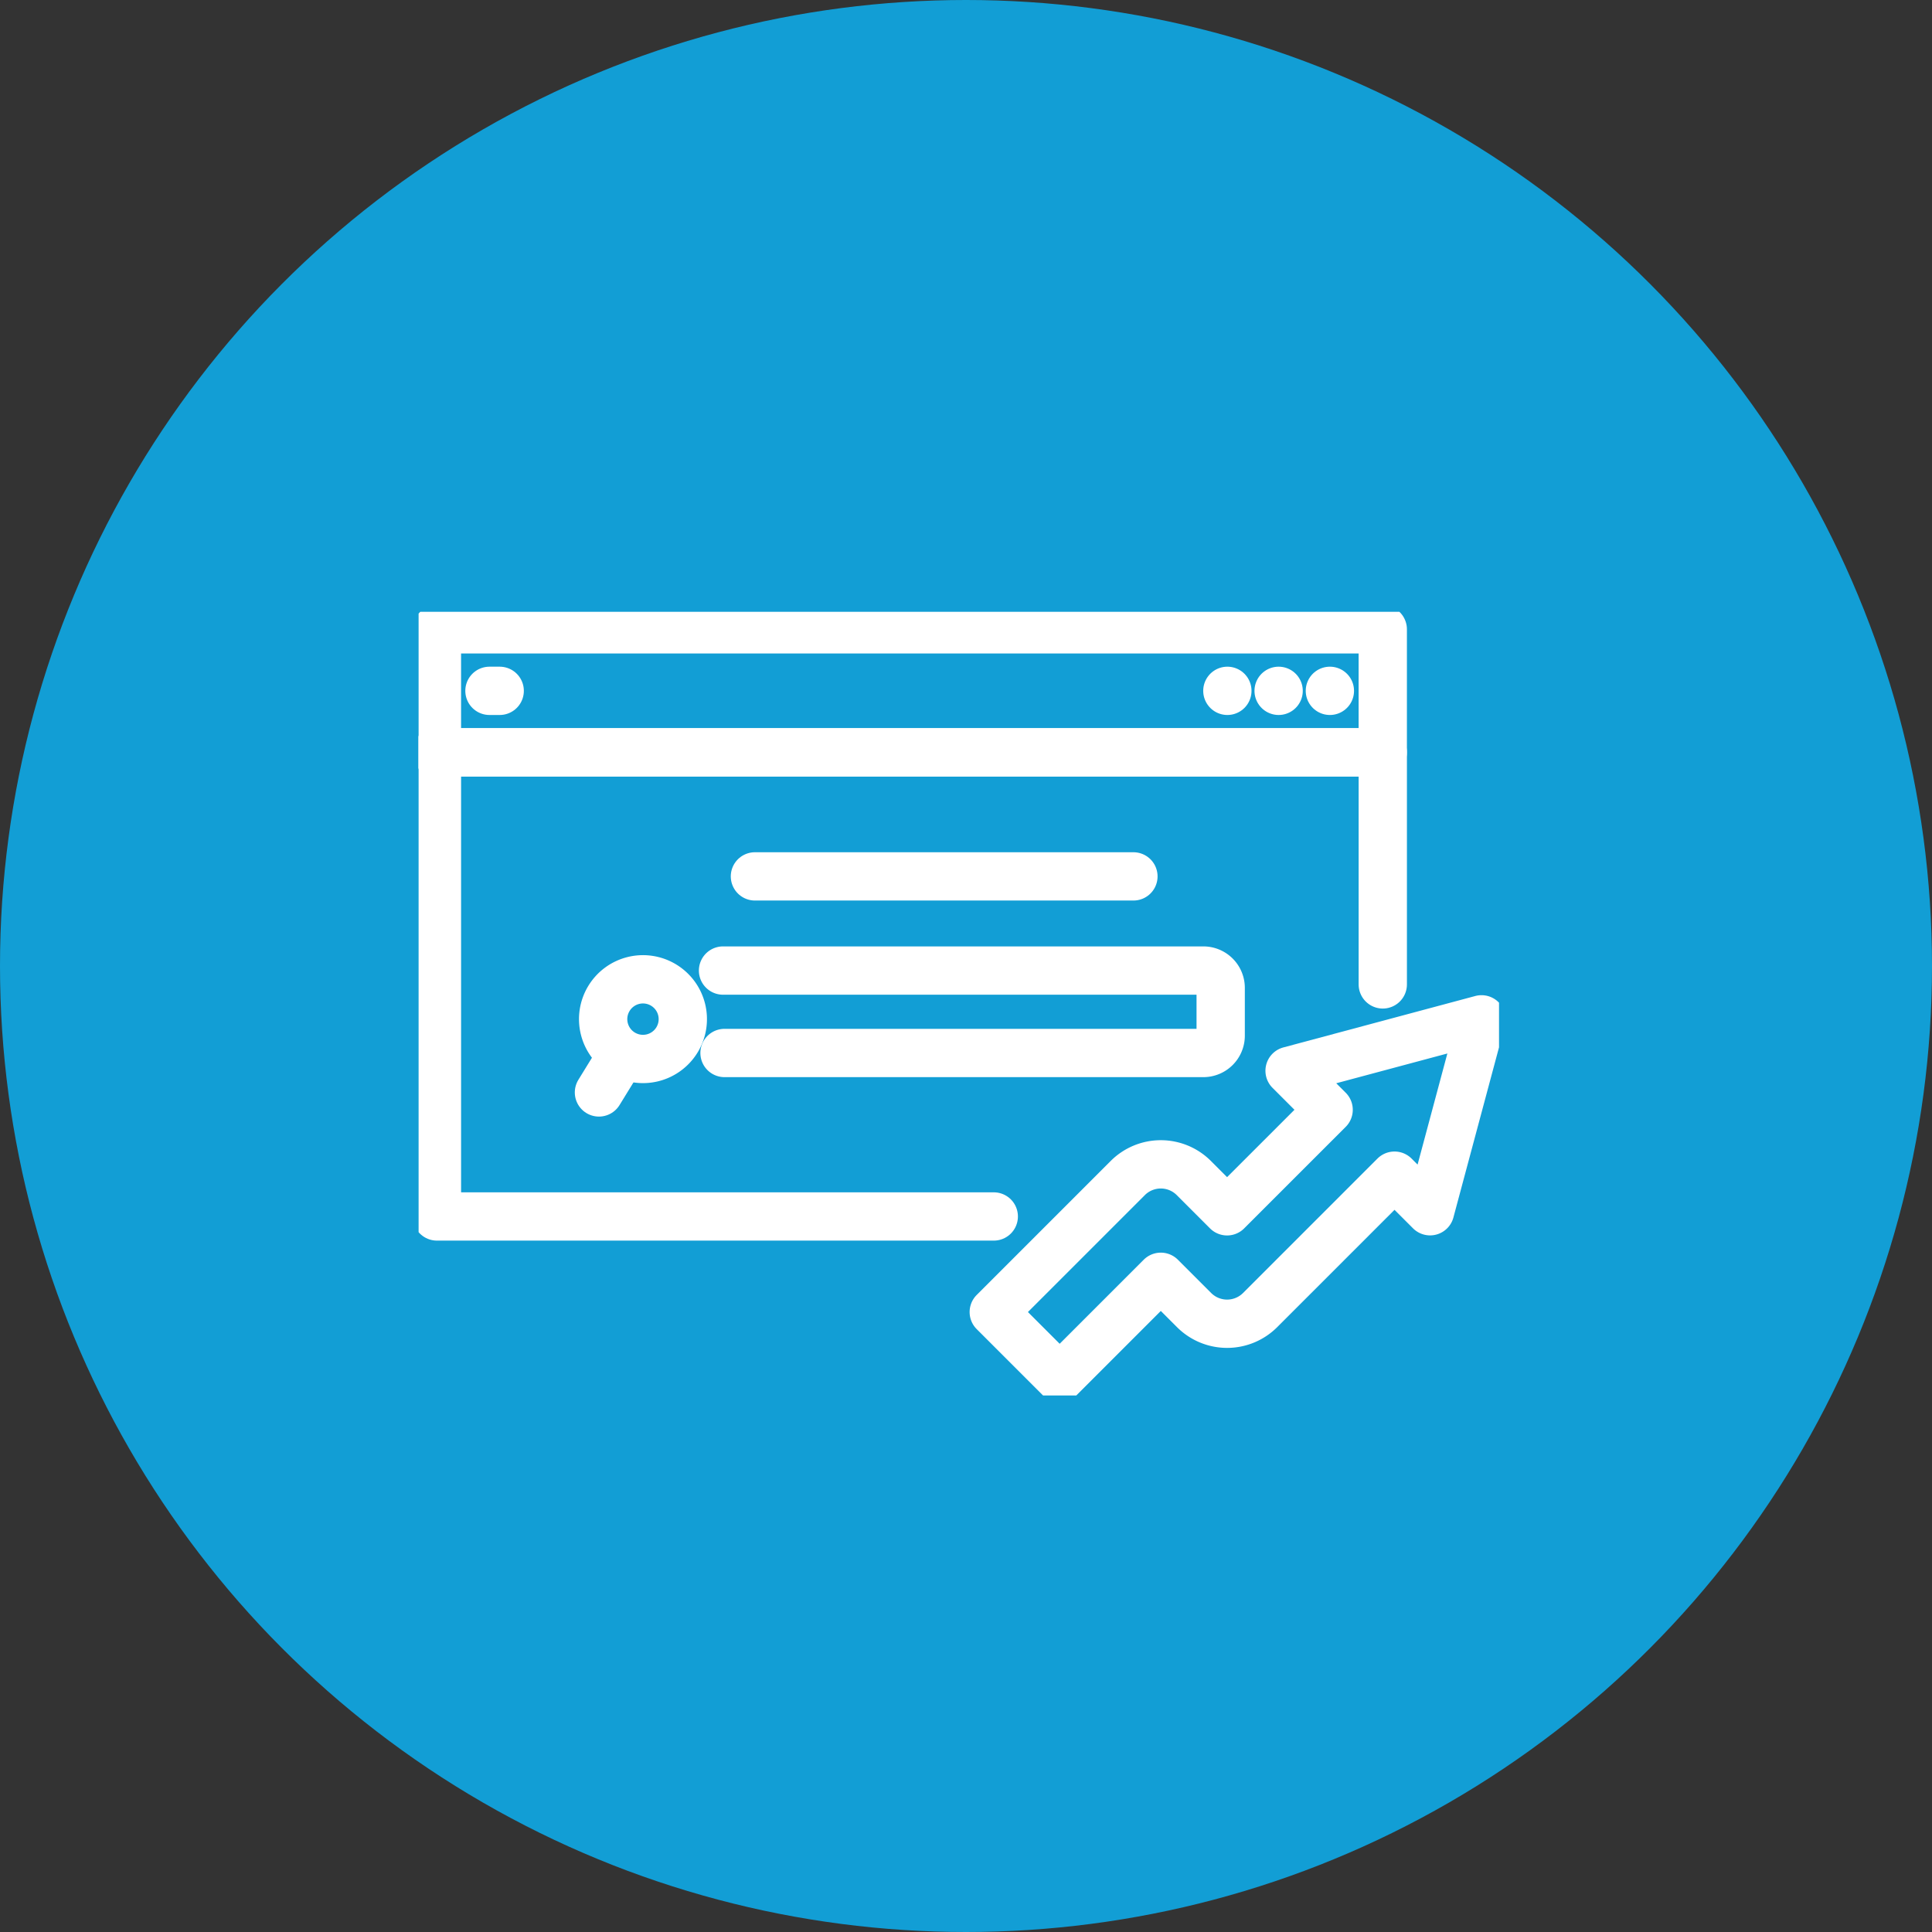 <?xml version="1.0" encoding="UTF-8"?> <svg xmlns="http://www.w3.org/2000/svg" xmlns:xlink="http://www.w3.org/1999/xlink" width="120" height="120" viewBox="0 0 120 120"><rect x="0" y="0" width="120" height="120" fill="#333333" stroke="none"/><defs><clipPath id="clip-path"><rect id="Rectangle_599" data-name="Rectangle 599" width="67.107" height="48.676" fill="none" stroke="#fff" stroke-width="3"></rect></clipPath></defs><g id="Group_190709" data-name="Group 190709" transform="translate(-901 -1251)"><circle id="Ellipse_27" data-name="Ellipse 27" cx="60" cy="60" r="60" transform="translate(901 1251)" fill="#129ed5"></circle><g id="Group_190685" data-name="Group 190685" transform="translate(927 1289)"><g id="Group_190682" data-name="Group 190682"><g id="Group_190681" data-name="Group 190681" clip-path="url(#clip-path)"><rect id="Rectangle_598" data-name="Rectangle 598" width="58.748" height="7.642" transform="translate(1.138 1.088)" fill="none" stroke="#fff" stroke-linecap="round" stroke-linejoin="round" stroke-width="3"></rect><path id="Path_609" data-name="Path 609" d="M40.865,76.977H6.279V48.149H65.027V62.563" transform="translate(-5.14 -39.42)" fill="none" stroke="#fff" stroke-linecap="round" stroke-linejoin="round" stroke-width="3"></path><line id="Line_66" data-name="Line 66" x1="0.05" transform="translate(1.088 8.73)" fill="none" stroke="#fff" stroke-linecap="round" stroke-linejoin="round" stroke-width="3"></line></g></g><line id="Line_67" data-name="Line 67" x2="0.636" transform="translate(4.401 4.909)" fill="none" stroke="#fff" stroke-linecap="round" stroke-linejoin="round" stroke-width="3"></line><line id="Line_68" data-name="Line 68" transform="translate(56.601 4.909)" fill="none" stroke="#fff" stroke-linecap="round" stroke-linejoin="round" stroke-width="3"></line><line id="Line_69" data-name="Line 69" transform="translate(53.418 4.909)" fill="none" stroke="#fff" stroke-linecap="round" stroke-linejoin="round" stroke-width="3"></line><line id="Line_70" data-name="Line 70" transform="translate(50.234 4.909)" fill="none" stroke="#fff" stroke-linecap="round" stroke-linejoin="round" stroke-width="3"></line><g id="Group_190684" data-name="Group 190684"><g id="Group_190683" data-name="Group 190683" clip-path="url(#clip-path)"><path id="Path_610" data-name="Path 610" d="M104.292,122.905h29.834a1.076,1.076,0,0,1,1.076,1.076v2.968a1.076,1.076,0,0,1-1.076,1.076H104.385" transform="translate(-85.383 -100.622)" fill="none" stroke="#fff" stroke-linecap="round" stroke-linejoin="round" stroke-width="3"></path><path id="Path_611" data-name="Path 611" d="M64.42,130.492a2.474,2.474,0,1,0-.836-3.4A2.474,2.474,0,0,0,64.42,130.492Z" transform="translate(-51.763 -103.074)" fill="none" stroke="#fff" stroke-linecap="round" stroke-linejoin="round" stroke-width="3"></path><line id="Line_71" data-name="Line 71" x1="1.464" y2="2.38" transform="translate(11.202 27.473)" fill="none" stroke="#fff" stroke-linecap="round" stroke-linejoin="round" stroke-width="3"></line><line id="Line_72" data-name="Line 72" x2="23.509" transform="translate(20.89 16.434)" fill="none" stroke="#fff" stroke-linecap="round" stroke-linejoin="round" stroke-width="3"></line><path id="Path_612" data-name="Path 612" d="M227.336,139.615l-11.921,3.194,2.424,2.424-6.306,6.305-2.071-2.071a2.9,2.9,0,0,0-4.093,0l-8.328,8.328,4.093,4.093,6.282-6.282,2.071,2.071a2.9,2.9,0,0,0,4.093,0l8.352-8.352,2.209,2.209Z" transform="translate(-161.316 -114.302)" fill="none" stroke="#fff" stroke-linecap="round" stroke-linejoin="round" stroke-width="3"></path></g></g></g></g></svg> 